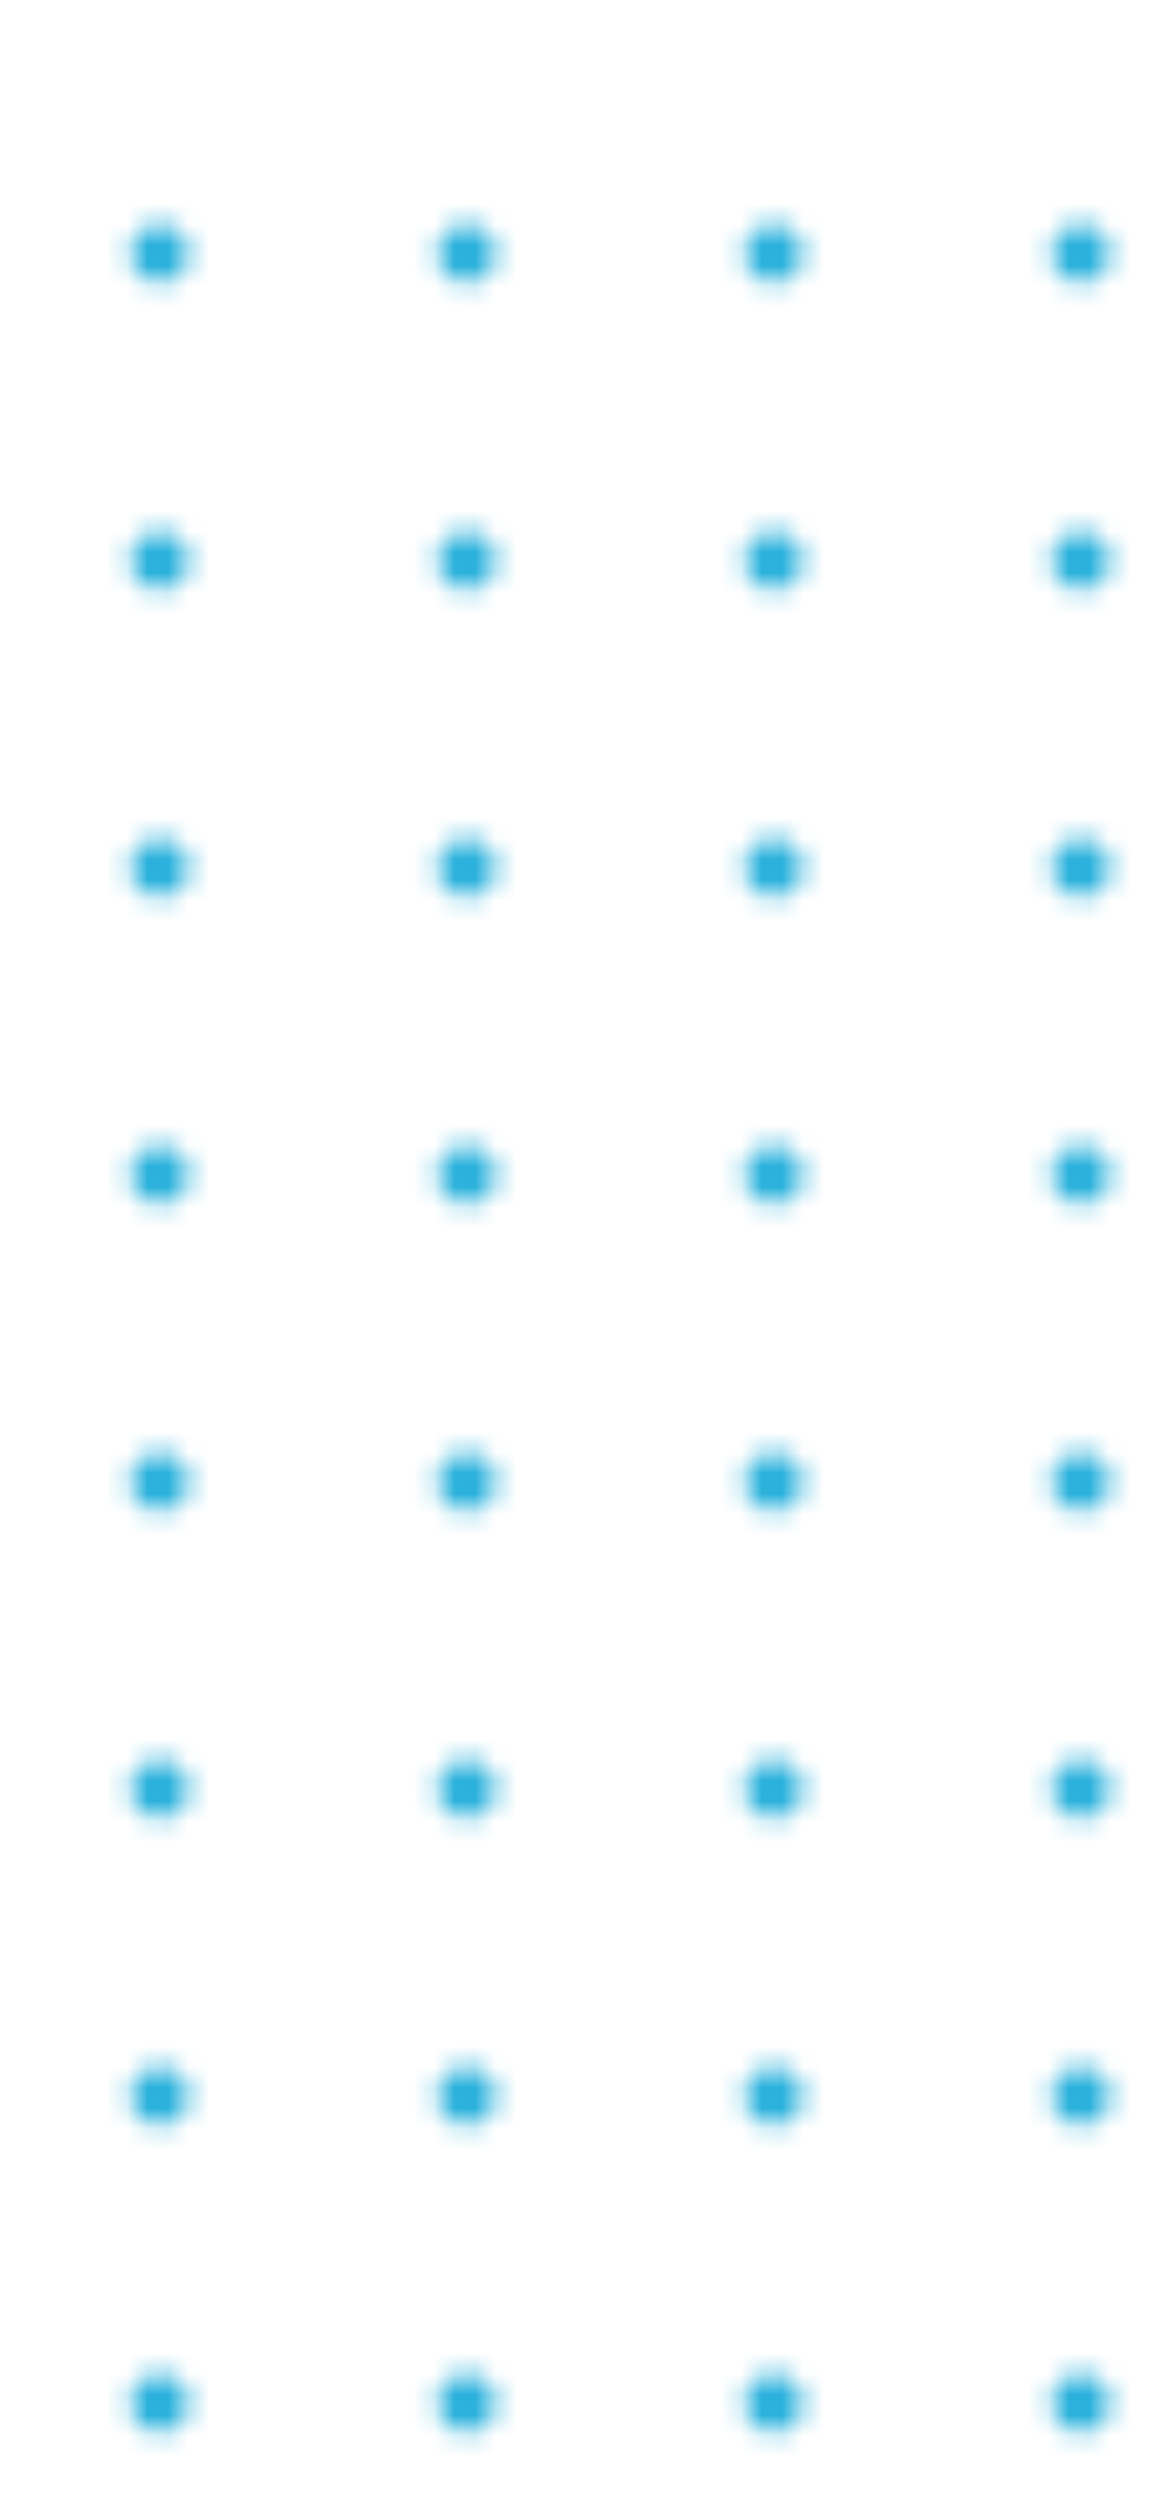 <svg xmlns="http://www.w3.org/2000/svg" xmlns:xlink="http://www.w3.org/1999/xlink" id="Capa_8" data-name="Capa 8" viewBox="0 0 103 221"><defs><style>.cls-1{fill:none;}.cls-2{fill:#2ab1dc;}.cls-3{fill:url(#puntos_Azul_1);}</style><pattern id="puntos_Azul_1" data-name="puntos Azul 1" width="14.17" height="14.17" patternTransform="translate(-650.32 -19.06) rotate(-90) scale(1.81)" patternUnits="userSpaceOnUse" viewBox="0 0 14.17 14.17"><rect class="cls-1" width="14.17" height="14.17"></rect><circle class="cls-2" cx="7.09" cy="7.09" r="1.42"></circle></pattern></defs><rect class="cls-3" width="103" height="221"></rect></svg>